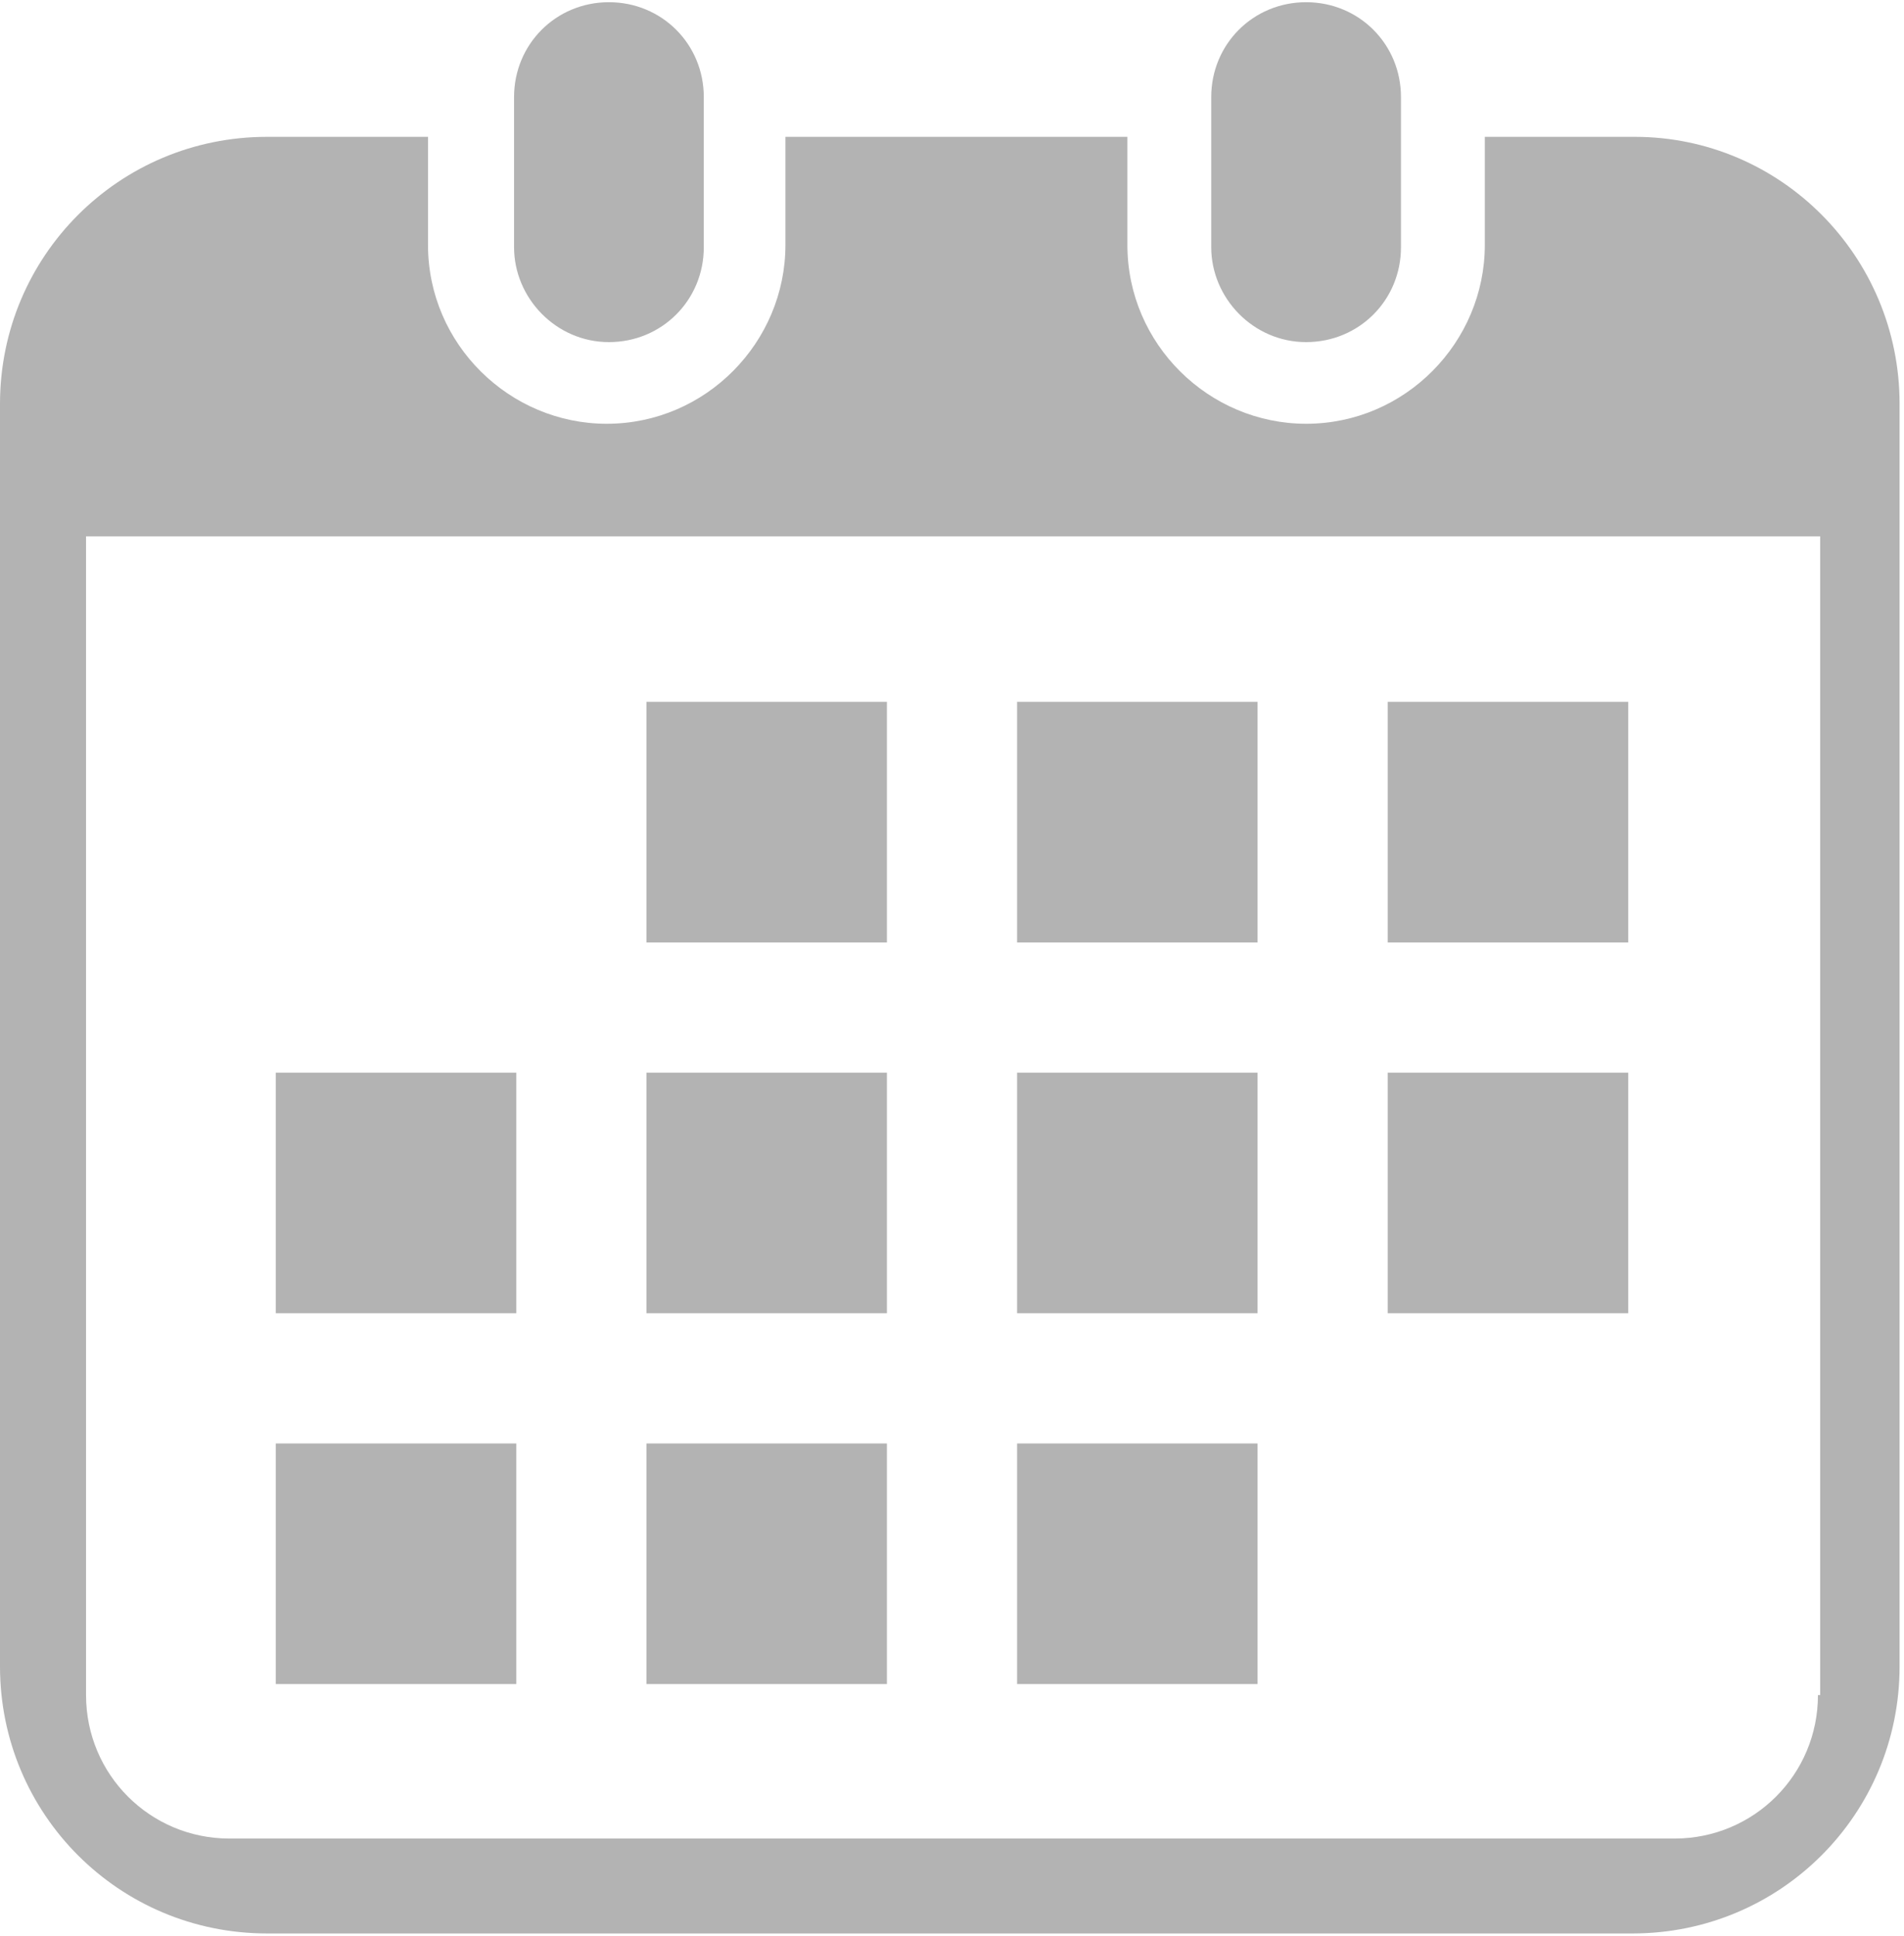 <?xml version="1.0" encoding="utf-8"?>
<!-- Generator: Adobe Illustrator 20.1.0, SVG Export Plug-In . SVG Version: 6.00 Build 0)  -->
<svg version="1.1" id="Layer_1" xmlns="http://www.w3.org/2000/svg" xmlns:xlink="http://www.w3.org/1999/xlink" x="0px" y="0px"
	 viewBox="0 0 86.3 87.7" style="enable-background:new 0 0 86.3 87.7;" xml:space="preserve">
<style type="text/css">
	.st0{fill:#B3B3B3;}
</style>
<g>
	<path class="st0" d="M27.6,15.5c2.4,0,4.3-1.9,4.3-4.3V4.4c0-2.4-1.9-4.3-4.3-4.3S23.3,2,23.3,4.4v6.8
		C23.3,13.5,25.2,15.5,27.6,15.5z"/>
	<path class="st0" d="M59.2,15.5c2.4,0,4.3-1.9,4.3-4.3V4.4c0-2.4-1.9-4.3-4.3-4.3c-2.4,0-4.3,1.9-4.3,4.3v6.8
		C54.9,13.5,56.8,15.5,59.2,15.5z"/>
	<path class="st0" d="M74.1,6.2h-6.8v4.9c0,4.4-3.6,8.1-8.1,8.1c-4.4,0-8.1-3.6-8.1-8.1V6.2H35.6v4.9c0,4.4-3.6,8.1-8.1,8.1
		c-4.4,0-8.1-3.6-8.1-8.1V6.2h-7.3c-6.7,0-12.1,5.4-12.1,12.1v57.2c0,6.7,5.4,12.1,12.1,12.1h61.9c6.7,0,12.1-5.4,12.1-12.1V18.3
		C86.1,11.6,80.7,6.2,74.1,6.2z M82.4,76.8c0,3.6-2.9,6.5-6.5,6.5H10.4c-3.6,0-6.5-2.9-6.5-6.5V24.3h78.6V76.8z"/>
	<rect x="29.3" y="65.4" class="st0" width="10.9" height="10.9"/>
	<rect x="29.3" y="48.6" class="st0" width="10.9" height="10.9"/>
	<rect x="12.5" y="65.4" class="st0" width="10.9" height="10.9"/>
	<rect x="12.5" y="48.6" class="st0" width="10.9" height="10.9"/>
	<rect x="62.9" y="31.8" class="st0" width="10.9" height="10.9"/>
	<rect x="46.1" y="31.8" class="st0" width="10.9" height="10.9"/>
	<rect x="46.1" y="48.6" class="st0" width="10.9" height="10.9"/>
	<rect x="62.9" y="48.6" class="st0" width="10.9" height="10.9"/>
	<rect x="46.1" y="65.4" class="st0" width="10.9" height="10.9"/>
	<rect x="29.3" y="31.8" class="st0" width="10.9" height="10.9"/>
</g>
</svg>
